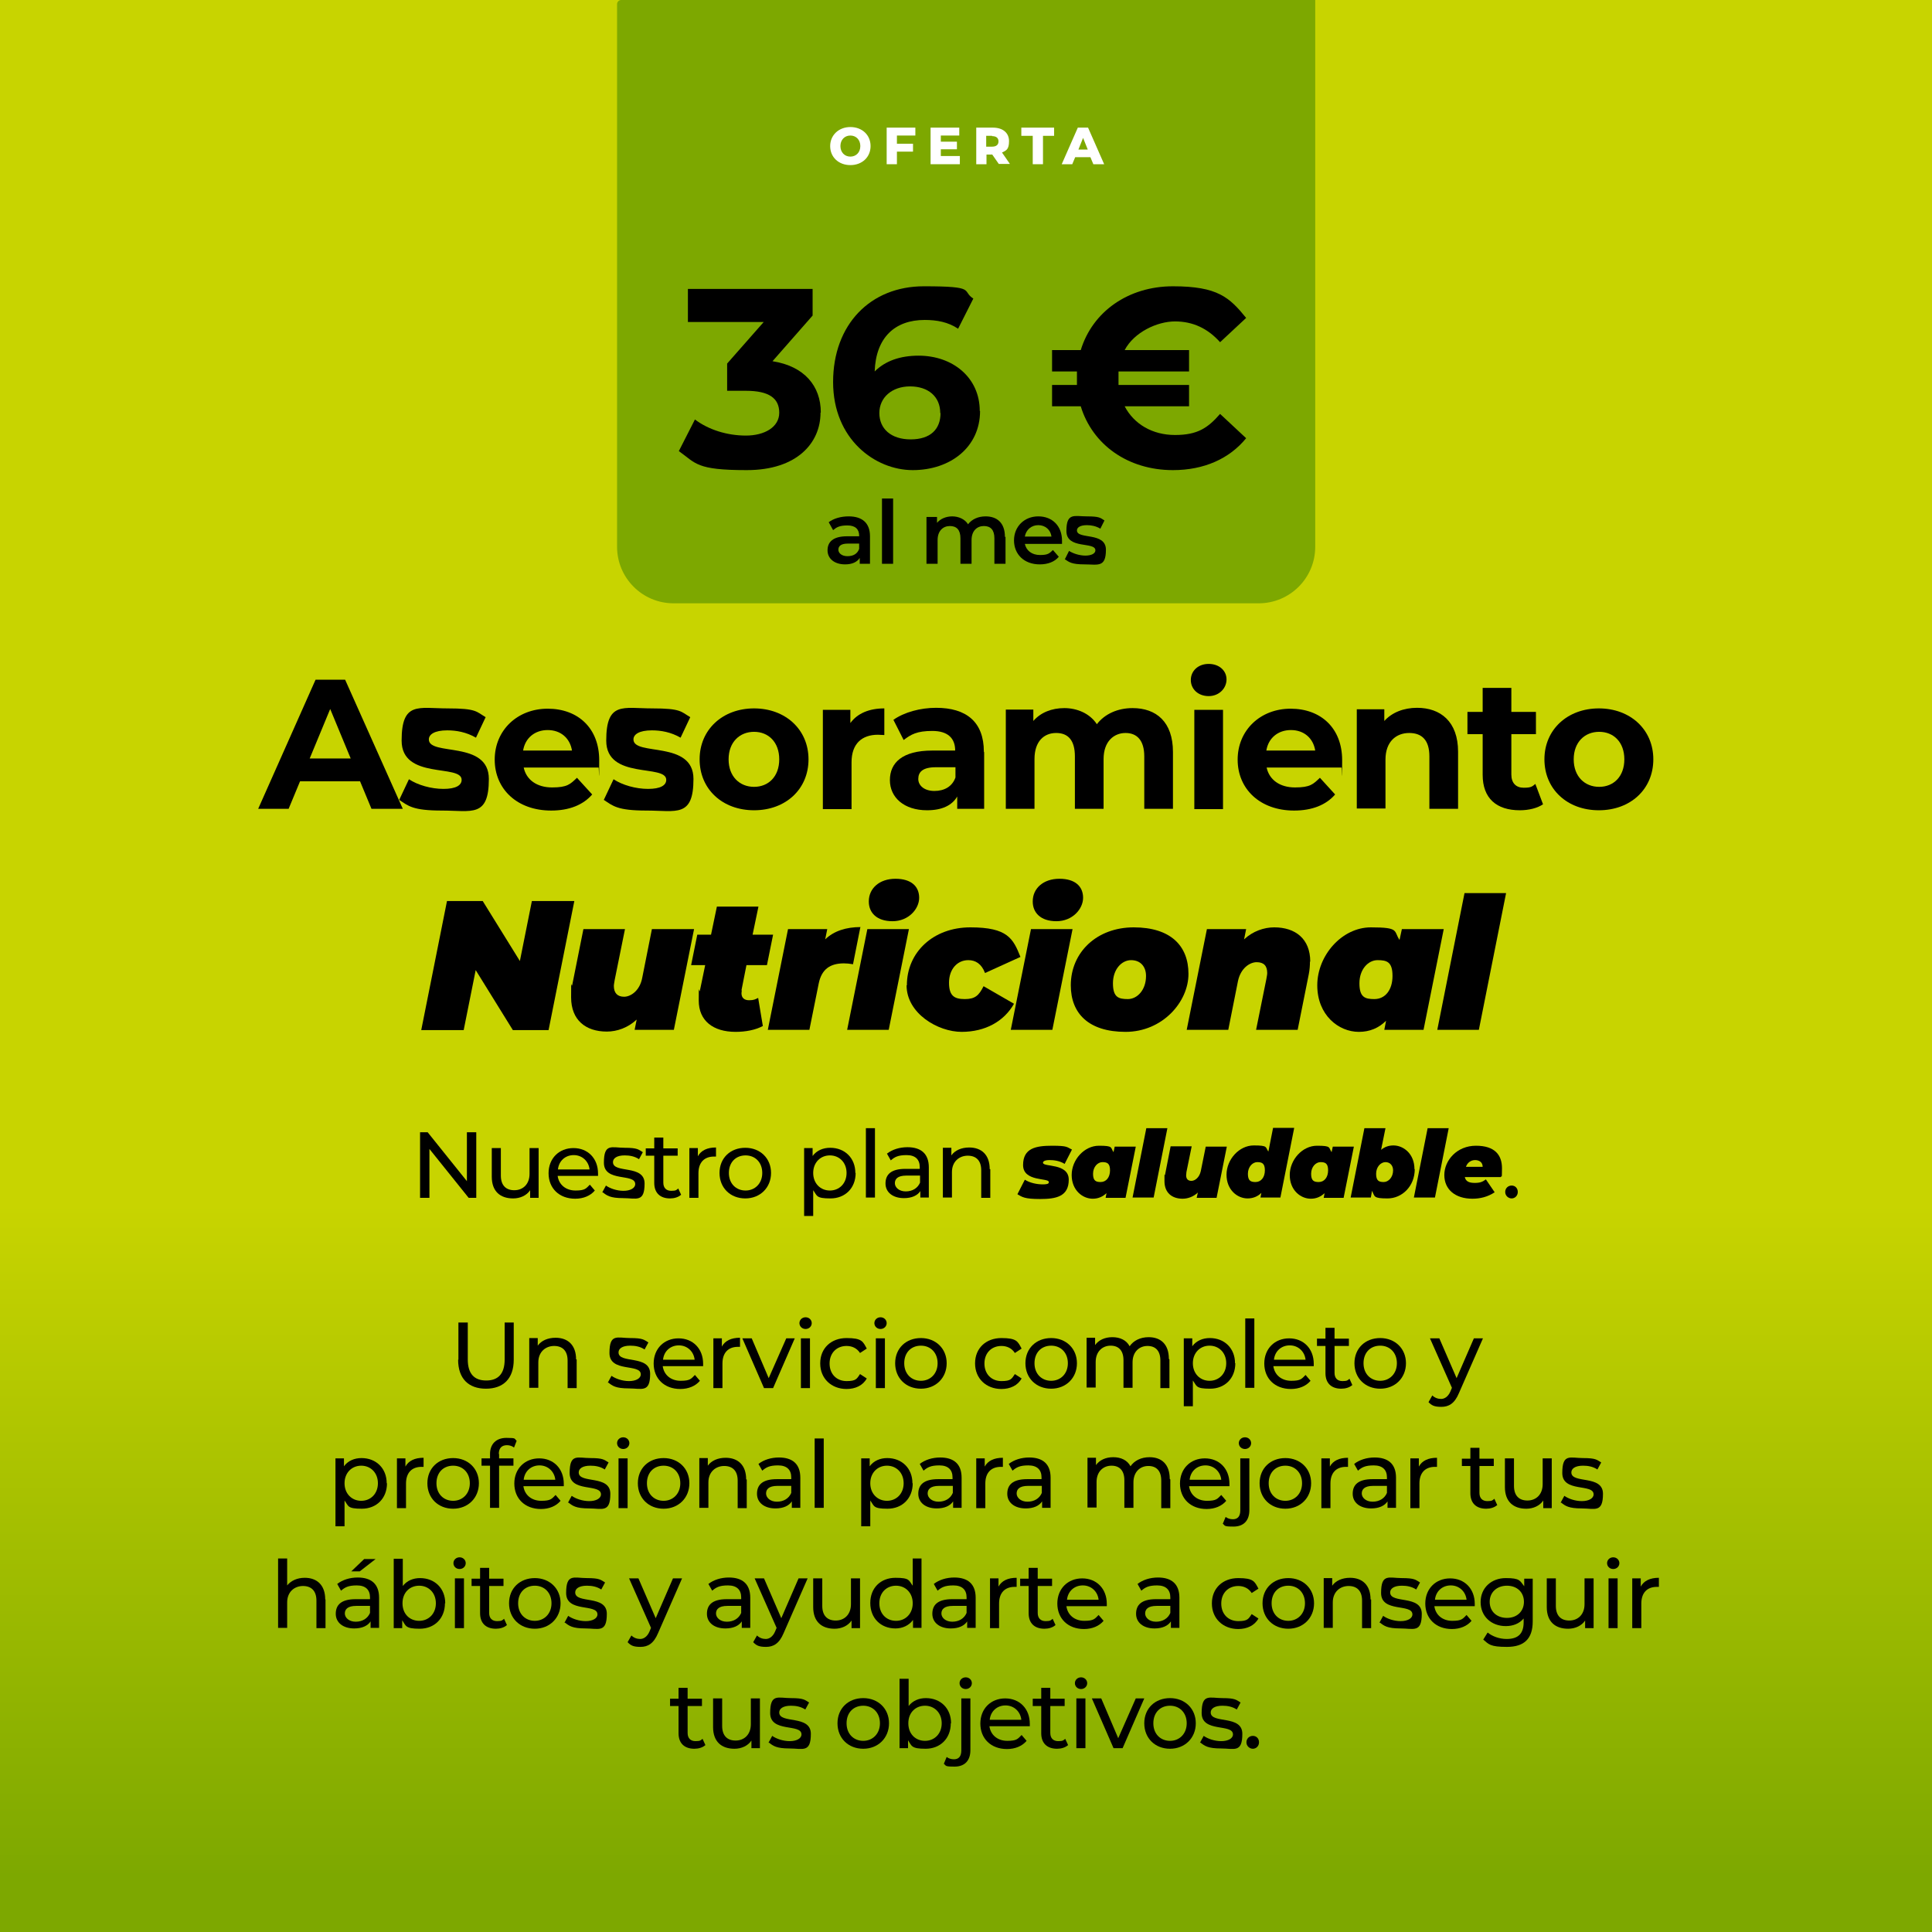 <?xml version="1.0" encoding="UTF-8"?> <svg xmlns="http://www.w3.org/2000/svg" xmlns:xlink="http://www.w3.org/1999/xlink" id="Capa_2" width="660" height="660" viewBox="0 0 660 660"><rect x="0" y="0" width="660" height="660" fill="#333333" stroke="none"/><defs><linearGradient id="Degradado_sin_nombre_2" x1="330" y1="641.6" x2="330" y2="66.6" gradientUnits="userSpaceOnUse"><stop offset="0" stop-color="#7da800"></stop><stop offset=".4" stop-color="#c8d400"></stop></linearGradient></defs><g id="Workbench"><rect width="660" height="660" fill="url(#Degradado_sin_nombre_2)"></rect><path d="M123,266.9h-20.5l-3.9,9.4h-10.4l19.6-44.1h10.1l19.7,44.1h-10.7l-3.9-9.4ZM119.8,259.1l-7-16.9-7,16.9h14Z"></path><path d="M136.4,273.2l3.3-7c3,2,7.6,3.3,11.8,3.3s6.2-1.2,6.2-3.1c0-5.5-20.5.1-20.5-13.4s5.8-11,15.7-11,9.8,1.1,13,3l-3.3,7c-3.3-1.9-6.7-2.5-9.8-2.5-4.4,0-6.3,1.4-6.3,3.1,0,5.8,20.5.2,20.5,13.5s-5.9,10.8-16,10.8-11.5-1.6-14.7-3.7Z"></path><path d="M204.5,262.2h-25.6c.9,4.2,4.5,6.8,9.7,6.8s6.2-1.1,8.5-3.3l5.2,5.7c-3.1,3.6-7.9,5.5-14,5.5-11.7,0-19.3-7.4-19.3-17.4s7.7-17.4,18.1-17.4,17.6,6.7,17.6,17.6-.1,1.8-.2,2.6ZM178.7,256.4h16.7c-.7-4.3-3.9-7-8.3-7s-7.7,2.7-8.4,7Z"></path><path d="M206.3,273.2l3.3-7c3,2,7.6,3.3,11.8,3.3s6.2-1.2,6.2-3.1c0-5.5-20.5.1-20.5-13.4s5.8-11,15.7-11,9.8,1.1,13,3l-3.3,7c-3.3-1.9-6.7-2.5-9.8-2.5-4.4,0-6.3,1.4-6.3,3.1,0,5.8,20.5.2,20.5,13.5s-5.9,10.8-16,10.8-11.5-1.6-14.7-3.7Z"></path><path d="M239,259.4c0-10.2,7.9-17.4,18.6-17.4s18.6,7.2,18.6,17.4-7.8,17.4-18.6,17.4-18.6-7.2-18.6-17.4ZM266.2,259.4c0-5.9-3.7-9.4-8.6-9.4s-8.7,3.5-8.7,9.4,3.8,9.4,8.7,9.4,8.6-3.5,8.6-9.4Z"></path><path d="M302.1,242v9.1c-.8,0-1.4-.1-2.2-.1-5.4,0-9,3-9,9.4v16h-9.8v-33.9h9.4v4.5c2.4-3.3,6.4-5,11.6-5Z"></path><path d="M336.2,257v19.3h-9.2v-4.2c-1.8,3.1-5.3,4.7-10.3,4.7-7.9,0-12.7-4.4-12.7-10.3s4.2-10.1,14.5-10.1h7.8c0-4.2-2.5-6.7-7.8-6.7s-7.3,1.2-9.8,3.1l-3.5-6.9c3.7-2.6,9.2-4.1,14.6-4.1,10.3,0,16.3,4.8,16.3,15ZM326.4,265.6v-3.5h-6.7c-4.6,0-6,1.7-6,4s2.1,4.1,5.5,4.1,6.1-1.5,7.2-4.6Z"></path><path d="M400.7,256.9v19.4h-9.8v-17.9c0-5.5-2.5-8-6.4-8s-7.5,2.8-7.5,8.9v17h-9.8v-17.9c0-5.5-2.3-8-6.4-8s-7.4,2.8-7.4,8.9v17h-9.8v-33.9h9.4v3.9c2.5-2.9,6.3-4.4,10.6-4.4s8.7,1.8,11.1,5.5c2.7-3.5,7.1-5.5,12.2-5.5,8.1,0,13.8,4.7,13.8,15Z"></path><path d="M406.8,232.3c0-3.1,2.5-5.5,6.1-5.5s6.1,2.3,6.1,5.3-2.5,5.7-6.1,5.7-6.1-2.4-6.1-5.5ZM408,242.5h9.8v33.9h-9.8v-33.9Z"></path><path d="M458.3,262.2h-25.6c.9,4.2,4.5,6.8,9.7,6.8s6.2-1.1,8.5-3.3l5.2,5.7c-3.1,3.6-7.9,5.5-14,5.5-11.7,0-19.3-7.4-19.3-17.4s7.7-17.4,18.1-17.4,17.6,6.7,17.6,17.6-.1,1.8-.2,2.6ZM432.6,256.4h16.7c-.7-4.3-3.9-7-8.3-7s-7.7,2.7-8.4,7Z"></path><path d="M498.1,256.9v19.4h-9.8v-17.9c0-5.5-2.5-8-6.9-8s-8.1,2.9-8.1,9.1v16.7h-9.8v-33.9h9.4v4c2.6-2.9,6.6-4.5,11.2-4.5,8,0,14,4.7,14,15Z"></path><path d="M527.2,274.7c-2,1.4-5,2.1-8,2.1-8,0-12.7-4.1-12.7-12.1v-13.9h-5.2v-7.6h5.2v-8.2h9.8v8.2h8.4v7.6h-8.4v13.8c0,2.9,1.6,4.5,4.2,4.5s2.9-.4,4-1.3l2.6,6.9Z"></path><path d="M527.6,259.4c0-10.2,7.9-17.4,18.6-17.4s18.6,7.2,18.6,17.4-7.8,17.4-18.6,17.4-18.6-7.2-18.6-17.4ZM554.9,259.4c0-5.9-3.7-9.4-8.6-9.4s-8.7,3.5-8.7,9.4,3.8,9.4,8.7,9.4,8.6-3.5,8.6-9.4Z"></path><path d="M196.2,307.8l-8.8,44.1h-12.2l-12.7-20.5-4.1,20.5h-14.5l8.8-44.1h12.2l12.7,20.5,4.1-20.5h14.5Z"></path><path d="M237.1,317.4l-6.9,34.4h-13.4l.7-3.5c-3,2.8-6.7,4.1-10.2,4.1-7.2,0-12.2-3.9-12.2-11.7s.1-2.8.4-4.3l3.8-19h14.2l-3.5,17.3c-.1.8-.3,1.5-.3,2.1,0,2.4,1.2,3.7,3.5,3.7s5.4-2.1,6.2-6.5l3.3-16.6h14.2Z"></path><path d="M253.4,338.3c0,.4-.1.7-.1,1,0,1.6,1,2.4,2.6,2.4s2.1-.3,3.1-.8l1.6,9.6c-2.6,1.4-6,2-9.3,2-7.7,0-12.6-3.8-12.6-10.7s.1-2.2.4-3.4l1.8-8.7h-4.8l2.1-10.4h4.7l2-9.6h14.2l-2,9.6h7l-2.1,10.4h-7l-1.7,8.6Z"></path><path d="M293.9,316.8l-2.5,12.6c-1.2-.2-2.1-.3-3.1-.3-4.7,0-7.6,2-8.6,6.8l-3.2,15.9h-14.2l6.9-34.4h13.4l-.7,3.5c3-2.9,7.2-4.2,12.1-4.2Z"></path><path d="M296.3,317.4h14.2l-6.9,34.4h-14.2l6.9-34.4ZM296.8,307.9c0-4.4,3.6-7.7,9.1-7.7s8.1,2.7,8.1,6.5-3.6,8-9.1,8-8.1-3-8.1-6.7Z"></path><path d="M309.8,336.6c0-11.3,9-19.8,21.7-19.8s14.6,3.8,17.1,10.1l-12.1,5.5c-1.2-3.2-3.3-4.4-5.7-4.4-3.8,0-6.6,3.1-6.6,7.7s1.9,5.6,5.4,5.6,4.8-1.2,6.4-4.4l10.4,6c-3.4,6-9.8,9.6-17.9,9.6s-18.8-6.3-18.8-15.9Z"></path><path d="M352.2,317.4h14.2l-6.9,34.4h-14.2l6.9-34.4ZM352.8,307.9c0-4.4,3.6-7.7,9.1-7.7s8.1,2.7,8.1,6.5-3.6,8-9.1,8-8.1-3-8.1-6.7Z"></path><path d="M365.8,336.6c0-11.3,8.9-19.8,21.5-19.8s18.7,6.3,18.7,15.9-8.9,19.8-21.5,19.8-18.7-6.3-18.7-15.9ZM391.5,333.4c0-3.2-1.9-5.4-5.1-5.4s-6.2,3.1-6.2,7.9,1.9,5.4,5.1,5.4,6.2-3.1,6.2-7.9Z"></path><path d="M447.5,328.5c0,1.3-.1,2.8-.4,4.3l-3.8,19h-14.2l3.5-17.3c.1-.8.3-1.4.3-2.1,0-2.5-1.2-3.7-3.6-3.7s-5.5,2.1-6.4,6.5l-3.3,16.6h-14.2l6.9-34.4h13.4l-.7,3.5c3-2.8,6.8-4.1,10.3-4.1,7.2,0,12.3,3.9,12.3,11.7Z"></path><path d="M493.2,317.4l-6.9,34.4h-13.4l.6-3.1c-2.5,2.5-5.6,3.8-9.3,3.8-6.9,0-14.2-5.7-14.2-15.9s8.4-19.8,18.3-19.8,7.7,1.2,9.8,4.3l.8-3.7h14.2ZM469.5,341.3c3.7,0,6.2-3.1,6.2-7.9s-1.9-5.4-5.1-5.4-6.2,3.1-6.2,7.9,1.9,5.4,5.1,5.4Z"></path><path d="M500.3,305.1h14.2l-9.3,46.7h-14.2l9.3-46.7Z"></path><path d="M162.7,386.8v22.4h-2.6l-13.4-16.7v16.7h-3.2v-22.4h2.6l13.4,16.7v-16.7h3.2Z"></path><path d="M184,392.2v17h-2.9v-2.6c-1.2,1.8-3.4,2.8-5.8,2.8-4.4,0-7.3-2.4-7.3-7.4v-9.8h3.1v9.4c0,3.3,1.7,5,4.6,5s5.2-2,5.2-5.6v-8.8h3.1Z"></path><path d="M204.3,401.7h-13.8c.4,3,2.8,5,6.1,5s3.6-.7,4.9-2l1.7,2c-1.5,1.8-3.9,2.8-6.7,2.8-5.5,0-9.1-3.6-9.1-8.7s3.6-8.6,8.5-8.6,8.4,3.5,8.4,8.7,0,.6,0,.9ZM190.5,399.5h10.9c-.3-2.8-2.5-4.9-5.4-4.9s-5.1,2-5.4,4.9Z"></path><path d="M205.7,407.4l1.3-2.4c1.4,1,3.7,1.8,6,1.8s4-.9,4-2.3c0-3.8-10.7-.5-10.7-7.3s2.7-5.1,7.1-5.1,4.7.6,6.2,1.5l-1.3,2.4c-1.5-1-3.2-1.3-4.9-1.3-2.7,0-4,1-4,2.3,0,4,10.8.7,10.8,7.3s-2.8,5-7.3,5-5.6-.9-7-2Z"></path><path d="M232.6,408.2c-.9.8-2.3,1.2-3.7,1.2-3.4,0-5.4-1.9-5.4-5.3v-9.3h-2.9v-2.5h2.9v-3.7h3.1v3.7h4.9v2.5h-4.9v9.2c0,1.8,1,2.8,2.7,2.8s1.8-.3,2.4-.8l1,2.2Z"></path><path d="M244.6,392.1v3c-.3,0-.5,0-.7,0-3.3,0-5.3,2-5.3,5.7v8.4h-3.1v-17h2.9v2.8c1.1-2,3.2-3,6.2-3Z"></path><path d="M245.8,400.7c0-5.1,3.7-8.6,8.8-8.6s8.8,3.6,8.8,8.6-3.7,8.7-8.8,8.7-8.8-3.6-8.8-8.7ZM260.4,400.7c0-3.6-2.4-6-5.7-6s-5.7,2.3-5.7,6,2.5,6,5.7,6,5.7-2.4,5.7-6Z"></path><path d="M292.3,400.7c0,5.2-3.6,8.7-8.6,8.7s-4.5-.9-5.9-2.8v8.8h-3.1v-23.2h2.9v2.7c1.4-1.9,3.6-2.8,6-2.8,5,0,8.6,3.5,8.6,8.6ZM289.2,400.7c0-3.6-2.5-6-5.7-6s-5.7,2.4-5.7,6,2.5,6,5.7,6,5.7-2.4,5.7-6Z"></path><path d="M295.8,385.4h3.1v23.7h-3.1v-23.7Z"></path><path d="M317.3,398.9v10.2h-2.9v-2.2c-1,1.5-2.9,2.4-5.6,2.4-3.8,0-6.3-2-6.3-5s1.8-5,6.8-5h4.9v-.6c0-2.6-1.5-4.1-4.5-4.1s-4.1.7-5.4,1.8l-1.3-2.3c1.8-1.4,4.3-2.2,7-2.2,4.6,0,7.3,2.2,7.3,6.9ZM314.3,404v-2.4h-4.7c-3,0-3.9,1.2-3.9,2.6s1.4,2.8,3.7,2.8,4.1-1.1,4.9-3Z"></path><path d="M338.3,399.4v9.8h-3.1v-9.4c0-3.3-1.7-5-4.6-5s-5.4,2-5.4,5.6v8.7h-3.1v-17h2.9v2.6c1.2-1.7,3.4-2.7,6.1-2.7,4.1,0,7,2.4,7,7.4Z"></path><path d="M347.6,407.9l2.5-4.9c1.7,1.1,4.1,1.6,6.1,1.6s2.1-.4,2.1-.8c0-1.5-8.8,0-8.8-5.8s4.4-6.6,9.9-6.6,5,.5,6.8,1.3l-2.5,4.9c-1.8-1.1-3.7-1.3-5.2-1.3s-2.2.4-2.2.9c0,1.6,8.8,0,8.8,5.8s-4.4,6.6-9.8,6.6-6.1-.7-7.7-1.6Z"></path><path d="M388,391.7l-3.5,17.5h-6.8l.3-1.6c-1.3,1.2-2.8,1.9-4.7,1.9-3.5,0-7.2-2.9-7.2-8.1s4.3-10,9.3-10,3.9.6,5,2.2l.4-1.9h7.2ZM376,403.8c1.9,0,3.2-1.6,3.2-4s-1-2.8-2.6-2.8-3.2,1.6-3.2,4,1,2.8,2.6,2.8Z"></path><path d="M391.6,385.4h7.2l-4.7,23.7h-7.2l4.7-23.7Z"></path><path d="M419.1,391.7l-3.5,17.5h-6.8l.4-1.8c-1.5,1.4-3.4,2.1-5.2,2.1-3.6,0-6.2-2-6.2-6s0-1.4.2-2.2l1.9-9.7h7.2l-1.8,8.8c0,.4-.1.8-.1,1.1,0,1.2.6,1.9,1.8,1.9s2.7-1.1,3.2-3.3l1.7-8.4h7.2Z"></path><path d="M442.1,385.4l-4.7,23.7h-6.8l.3-1.6c-1.2,1.2-2.8,1.9-4.7,1.9-3.5,0-7.2-2.9-7.2-8.1s4.3-10,9.3-10,3.9.6,5,2.1l1.6-8.1h7.2ZM428.9,403.8c1.9,0,3.2-1.6,3.2-4s-1-2.8-2.6-2.8-3.2,1.6-3.2,4,1,2.8,2.6,2.8Z"></path><path d="M462.5,391.7l-3.5,17.5h-6.8l.3-1.6c-1.3,1.2-2.8,1.9-4.7,1.9-3.5,0-7.2-2.9-7.2-8.1s4.3-10,9.3-10,3.9.6,5,2.2l.4-1.9h7.2ZM450.5,403.8c1.9,0,3.2-1.6,3.2-4s-1-2.8-2.6-2.8-3.2,1.6-3.2,4,1,2.8,2.6,2.8Z"></path><path d="M483.3,399.4c0,5.8-4.3,10-9.3,10s-4.3-.7-5.3-2.6l-.4,2.3h-6.9l4.7-23.7h7.2l-1.5,7.4c1.2-1,2.6-1.5,4.2-1.5,3.5,0,7.2,2.9,7.2,8.1ZM475.9,399.8c0-1.6-1-2.8-2.6-2.8s-3.2,1.6-3.2,4,1,2.8,2.6,2.8,3.2-1.6,3.2-4Z"></path><path d="M487.7,385.4h7.2l-4.7,23.7h-7.2l4.7-23.7Z"></path><path d="M512.7,402.1h-12.3c.3,1.5,1.5,2,3.4,2s2.7-.4,3.8-1.2l3,4.4c-2.4,1.6-5,2.2-7.6,2.2-5.8,0-9.6-3.1-9.6-8.1s4.3-10,10.8-10,8.9,3.2,8.9,7.7-.2,2.1-.4,3ZM500.8,398.6h5.7c0-1.5-1.1-2.3-2.6-2.3s-2.7,1-3.1,2.3Z"></path><path d="M514.2,407.2c0-1.3,1-2.2,2.2-2.2s2.1.9,2.1,2.2-1,2.2-2.1,2.2-2.2-.9-2.2-2.2Z"></path><path d="M156.6,464.5v-12.7h3.2v12.6c0,5,2.3,7.2,6.3,7.2s6.3-2.2,6.3-7.2v-12.6h3.1v12.7c0,6.5-3.6,9.9-9.5,9.9s-9.5-3.4-9.5-9.9Z"></path><path d="M197,464.4v9.8h-3.1v-9.4c0-3.3-1.7-5-4.6-5s-5.4,2-5.4,5.6v8.7h-3.1v-17h2.9v2.6c1.2-1.7,3.4-2.7,6.1-2.7,4.1,0,7,2.4,7,7.4Z"></path><path d="M207.6,472.4l1.3-2.4c1.4,1,3.7,1.8,6,1.8s4-.9,4-2.3c0-3.8-10.7-.5-10.7-7.3s2.7-5.1,7.1-5.1,4.7.6,6.2,1.5l-1.3,2.4c-1.5-1-3.2-1.3-4.9-1.3-2.7,0-4,1-4,2.3,0,4,10.8.7,10.8,7.3s-2.8,5-7.3,5-5.6-.9-7-2Z"></path><path d="M240.2,466.7h-13.8c.4,3,2.8,5,6.1,5s3.6-.7,4.9-2l1.7,2c-1.5,1.8-3.9,2.8-6.7,2.8-5.5,0-9.1-3.6-9.1-8.7s3.6-8.6,8.5-8.6,8.4,3.5,8.4,8.7,0,.6,0,.9ZM226.4,464.5h10.9c-.3-2.8-2.5-4.9-5.4-4.9s-5.1,2-5.4,4.9Z"></path><path d="M252.8,457.1v3c-.3,0-.5,0-.7,0-3.3,0-5.3,2-5.3,5.7v8.4h-3.1v-17h2.9v2.8c1.1-2,3.2-3,6.2-3Z"></path><path d="M271.5,457.2l-7.4,17h-3.1l-7.4-17h3.2l5.8,13.6,6-13.6h3Z"></path><path d="M273.1,452c0-1.1.9-2,2.1-2s2.1.9,2.1,2-.9,2-2.1,2-2.1-.9-2.1-2ZM273.6,457.2h3.1v17h-3.1v-17Z"></path><path d="M280.2,465.7c0-5.1,3.7-8.6,9-8.6s5.6,1.2,6.9,3.6l-2.3,1.5c-1.1-1.7-2.8-2.4-4.6-2.4-3.3,0-5.8,2.3-5.8,6s2.5,6,5.8,6,3.5-.8,4.6-2.4l2.3,1.5c-1.3,2.4-3.9,3.6-6.9,3.6-5.2,0-9-3.6-9-8.7Z"></path><path d="M298.7,452c0-1.1.9-2,2.1-2s2.1.9,2.1,2-.9,2-2.1,2-2.1-.9-2.1-2ZM299.2,457.2h3.1v17h-3.1v-17Z"></path><path d="M305.8,465.7c0-5.1,3.7-8.6,8.8-8.6s8.8,3.6,8.8,8.6-3.7,8.7-8.8,8.7-8.8-3.6-8.8-8.7ZM320.3,465.7c0-3.6-2.4-6-5.7-6s-5.7,2.3-5.7,6,2.5,6,5.7,6,5.7-2.4,5.7-6Z"></path><path d="M333.1,465.7c0-5.1,3.7-8.6,9-8.6s5.6,1.2,6.9,3.6l-2.3,1.5c-1.1-1.7-2.8-2.4-4.6-2.4-3.3,0-5.8,2.3-5.8,6s2.5,6,5.8,6,3.5-.8,4.6-2.4l2.3,1.5c-1.3,2.4-3.9,3.6-6.9,3.6-5.2,0-9-3.6-9-8.7Z"></path><path d="M350.3,465.7c0-5.1,3.7-8.6,8.8-8.6s8.8,3.6,8.8,8.6-3.7,8.7-8.8,8.7-8.8-3.6-8.8-8.7ZM364.8,465.7c0-3.6-2.4-6-5.7-6s-5.7,2.3-5.7,6,2.5,6,5.7,6,5.7-2.4,5.7-6Z"></path><path d="M399.5,464.4v9.8h-3.1v-9.4c0-3.3-1.6-5-4.4-5s-5.1,2-5.1,5.6v8.7h-3.1v-9.4c0-3.3-1.6-5-4.4-5s-5.1,2-5.1,5.6v8.7h-3.1v-17h2.9v2.5c1.2-1.7,3.3-2.7,5.9-2.7s4.8,1,5.9,3.1c1.3-1.9,3.6-3.1,6.5-3.1,4.1,0,6.9,2.4,6.9,7.4Z"></path><path d="M422,465.7c0,5.2-3.6,8.7-8.6,8.7s-4.5-.9-5.9-2.8v8.8h-3.1v-23.2h2.9v2.7c1.4-1.9,3.6-2.8,6-2.8,5,0,8.6,3.5,8.6,8.6ZM418.9,465.7c0-3.6-2.5-6-5.7-6s-5.7,2.4-5.7,6,2.5,6,5.7,6,5.7-2.4,5.7-6Z"></path><path d="M425.4,450.4h3.1v23.7h-3.1v-23.7Z"></path><path d="M448.8,466.7h-13.8c.4,3,2.8,5,6.1,5s3.6-.7,4.9-2l1.7,2c-1.5,1.8-3.9,2.8-6.7,2.8-5.5,0-9.1-3.6-9.1-8.7s3.6-8.6,8.5-8.6,8.4,3.5,8.4,8.7,0,.6,0,.9ZM435.1,464.5h10.9c-.3-2.8-2.5-4.9-5.4-4.9s-5.1,2-5.4,4.9Z"></path><path d="M461.9,473.2c-.9.8-2.3,1.2-3.7,1.2-3.4,0-5.4-1.9-5.4-5.3v-9.3h-2.9v-2.5h2.9v-3.7h3.1v3.7h4.9v2.5h-4.9v9.2c0,1.8,1,2.8,2.7,2.8s1.8-.3,2.4-.8l1,2.2Z"></path><path d="M462.7,465.7c0-5.1,3.7-8.6,8.8-8.6s8.8,3.6,8.8,8.6-3.7,8.7-8.8,8.7-8.8-3.6-8.8-8.7ZM477.2,465.7c0-3.6-2.4-6-5.7-6s-5.7,2.3-5.7,6,2.5,6,5.7,6,5.7-2.4,5.7-6Z"></path><path d="M506.6,457.2l-8.2,18.7c-1.5,3.6-3.5,4.7-6,4.7s-3.3-.5-4.4-1.6l1.3-2.3c.8.8,1.9,1.2,3,1.2s2.4-.7,3.2-2.6l.5-1.2-7.5-16.9h3.2l5.9,13.6,5.9-13.6h3Z"></path><path d="M132.2,506.7c0,5.2-3.6,8.7-8.6,8.7s-4.5-.9-5.9-2.8v8.8h-3.1v-23.2h2.9v2.7c1.4-1.9,3.6-2.8,6-2.8,5,0,8.6,3.5,8.6,8.6ZM129.1,506.7c0-3.6-2.5-6-5.7-6s-5.7,2.4-5.7,6,2.5,6,5.7,6,5.7-2.4,5.7-6Z"></path><path d="M144.7,498.1v3c-.3,0-.5,0-.7,0-3.3,0-5.3,2-5.3,5.7v8.4h-3.1v-17h2.9v2.8c1.1-2,3.2-3,6.2-3Z"></path><path d="M146,506.7c0-5.1,3.7-8.6,8.8-8.6s8.8,3.6,8.8,8.6-3.7,8.7-8.8,8.7-8.8-3.6-8.8-8.7ZM160.5,506.7c0-3.6-2.4-6-5.7-6s-5.7,2.3-5.7,6,2.5,6,5.7,6,5.7-2.4,5.7-6Z"></path><path d="M170.5,496.7v1.5h4.9v2.5h-4.9v14.4h-3.1v-14.4h-2.9v-2.5h2.9v-1.5c0-3.3,2-5.5,5.6-5.5s2.6.3,3.5,1l-.9,2.3c-.6-.5-1.5-.8-2.4-.8-1.8,0-2.8,1-2.8,3Z"></path><path d="M192.6,507.7h-13.8c.4,3,2.8,5,6.1,5s3.6-.7,4.9-2l1.7,2c-1.5,1.8-3.9,2.8-6.7,2.8-5.5,0-9.1-3.6-9.1-8.7s3.6-8.6,8.5-8.6,8.4,3.5,8.4,8.7,0,.6,0,.9ZM178.8,505.5h10.9c-.3-2.8-2.5-4.9-5.4-4.9s-5.1,2-5.4,4.9Z"></path><path d="M194,513.4l1.3-2.4c1.4,1,3.7,1.8,6,1.8s4-.9,4-2.3c0-3.8-10.7-.5-10.7-7.3s2.7-5.1,7.1-5.1,4.7.6,6.2,1.5l-1.3,2.4c-1.5-1-3.2-1.3-4.9-1.3-2.7,0-4,1-4,2.3,0,4,10.8.7,10.8,7.3s-2.8,5-7.3,5-5.6-.9-7-2Z"></path><path d="M210.8,493c0-1.1.9-2,2.1-2s2.1.9,2.1,2-.9,2-2.1,2-2.1-.9-2.1-2ZM211.3,498.2h3.1v17h-3.1v-17Z"></path><path d="M217.9,506.7c0-5.1,3.7-8.6,8.8-8.6s8.8,3.6,8.8,8.6-3.7,8.7-8.8,8.7-8.8-3.6-8.8-8.7ZM232.4,506.7c0-3.6-2.4-6-5.7-6s-5.7,2.3-5.7,6,2.5,6,5.7,6,5.7-2.4,5.7-6Z"></path><path d="M255.1,505.4v9.8h-3.1v-9.4c0-3.3-1.7-5-4.6-5s-5.4,2-5.4,5.6v8.7h-3.1v-17h2.9v2.6c1.2-1.7,3.4-2.7,6.1-2.7,4.1,0,7,2.4,7,7.4Z"></path><path d="M273.4,504.9v10.2h-2.9v-2.2c-1,1.5-2.9,2.4-5.6,2.4-3.8,0-6.3-2-6.3-5s1.8-5,6.8-5h4.9v-.6c0-2.6-1.5-4.1-4.5-4.1s-4.1.7-5.4,1.8l-1.3-2.3c1.8-1.4,4.3-2.2,7-2.2,4.6,0,7.3,2.2,7.3,6.9ZM270.3,510v-2.4h-4.7c-3,0-3.9,1.2-3.9,2.6s1.4,2.8,3.7,2.8,4.1-1.1,4.9-3Z"></path><path d="M278.3,491.4h3.1v23.7h-3.1v-23.7Z"></path><path d="M311.8,506.7c0,5.2-3.6,8.7-8.6,8.7s-4.5-.9-5.9-2.8v8.8h-3.1v-23.2h2.9v2.7c1.4-1.9,3.6-2.8,6-2.8,5,0,8.6,3.5,8.6,8.6ZM308.7,506.7c0-3.6-2.5-6-5.7-6s-5.7,2.4-5.7,6,2.5,6,5.7,6,5.7-2.4,5.7-6Z"></path><path d="M328.5,504.9v10.2h-2.9v-2.2c-1,1.5-2.9,2.4-5.6,2.4-3.8,0-6.3-2-6.3-5s1.8-5,6.8-5h4.9v-.6c0-2.6-1.5-4.1-4.5-4.1s-4.1.7-5.4,1.8l-1.3-2.3c1.8-1.4,4.3-2.2,7-2.2,4.6,0,7.3,2.2,7.3,6.9ZM325.5,510v-2.4h-4.7c-3,0-3.9,1.2-3.9,2.6s1.4,2.8,3.7,2.8,4.1-1.1,4.9-3Z"></path><path d="M342.6,498.1v3c-.3,0-.5,0-.7,0-3.3,0-5.3,2-5.3,5.7v8.4h-3.1v-17h2.9v2.8c1.1-2,3.2-3,6.2-3Z"></path><path d="M358.9,504.9v10.2h-2.9v-2.2c-1,1.5-2.9,2.4-5.6,2.4-3.8,0-6.3-2-6.3-5s1.8-5,6.8-5h4.9v-.6c0-2.6-1.5-4.1-4.5-4.1s-4.1.7-5.4,1.8l-1.3-2.3c1.8-1.4,4.3-2.2,7-2.2,4.6,0,7.3,2.2,7.3,6.9ZM355.9,510v-2.4h-4.7c-3,0-3.9,1.2-3.9,2.6s1.4,2.8,3.7,2.8,4.1-1.1,4.9-3Z"></path><path d="M399.8,505.4v9.8h-3.1v-9.4c0-3.3-1.6-5-4.4-5s-5.1,2-5.1,5.6v8.7h-3.1v-9.4c0-3.3-1.6-5-4.4-5s-5.1,2-5.1,5.6v8.7h-3.1v-17h2.9v2.5c1.2-1.7,3.3-2.7,5.9-2.7s4.8,1,5.9,3.1c1.3-1.9,3.6-3.1,6.5-3.1,4.1,0,6.9,2.4,6.9,7.4Z"></path><path d="M420,507.7h-13.8c.4,3,2.8,5,6.1,5s3.6-.7,4.9-2l1.7,2c-1.5,1.8-3.9,2.8-6.7,2.8-5.5,0-9.1-3.6-9.1-8.7s3.6-8.6,8.5-8.6,8.4,3.5,8.4,8.7,0,.6,0,.9ZM406.3,505.5h10.9c-.3-2.8-2.5-4.9-5.4-4.9s-5.1,2-5.4,4.9Z"></path><path d="M417.7,520.6l1-2.4c.6.5,1.5.8,2.5.8,1.6,0,2.5-1,2.5-3v-17.8h3.1v17.7c0,3.5-1.9,5.6-5.4,5.6s-2.8-.3-3.7-1ZM423.2,493c0-1.1.9-2,2.1-2s2.1.9,2.1,2-.9,2-2.1,2-2.1-.9-2.1-2Z"></path><path d="M430.3,506.7c0-5.1,3.7-8.6,8.8-8.6s8.8,3.6,8.8,8.6-3.7,8.7-8.8,8.7-8.8-3.6-8.8-8.7ZM444.8,506.7c0-3.6-2.4-6-5.7-6s-5.7,2.3-5.7,6,2.5,6,5.7,6,5.7-2.4,5.7-6Z"></path><path d="M460.5,498.1v3c-.3,0-.5,0-.7,0-3.3,0-5.3,2-5.3,5.7v8.4h-3.1v-17h2.9v2.8c1.1-2,3.2-3,6.2-3Z"></path><path d="M476.9,504.9v10.2h-2.9v-2.2c-1,1.5-2.9,2.4-5.6,2.4-3.8,0-6.3-2-6.3-5s1.8-5,6.8-5h4.9v-.6c0-2.6-1.5-4.1-4.5-4.1s-4.1.7-5.4,1.8l-1.3-2.3c1.8-1.4,4.3-2.2,7-2.2,4.6,0,7.3,2.2,7.3,6.9ZM473.8,510v-2.4h-4.7c-3,0-3.9,1.2-3.9,2.6s1.4,2.8,3.7,2.8,4.1-1.1,4.9-3Z"></path><path d="M490.9,498.1v3c-.3,0-.5,0-.7,0-3.3,0-5.3,2-5.3,5.7v8.4h-3.1v-17h2.9v2.8c1.1-2,3.2-3,6.2-3Z"></path><path d="M511.4,514.2c-.9.8-2.3,1.2-3.7,1.2-3.4,0-5.4-1.9-5.4-5.3v-9.3h-2.9v-2.5h2.9v-3.7h3.1v3.7h4.9v2.5h-4.9v9.2c0,1.8,1,2.8,2.7,2.8s1.8-.3,2.4-.8l1,2.2Z"></path><path d="M530.1,498.2v17h-2.9v-2.6c-1.2,1.8-3.4,2.8-5.8,2.8-4.4,0-7.3-2.4-7.3-7.4v-9.8h3.1v9.4c0,3.3,1.7,5,4.6,5s5.2-2,5.2-5.6v-8.8h3.1Z"></path><path d="M533.1,513.4l1.3-2.4c1.4,1,3.7,1.8,6,1.8s4-.9,4-2.3c0-3.8-10.7-.5-10.7-7.3s2.7-5.1,7.1-5.1,4.7.6,6.2,1.5l-1.3,2.4c-1.5-1-3.2-1.3-4.9-1.3-2.7,0-4,1-4,2.3,0,4,10.8.7,10.8,7.3s-2.8,5-7.3,5-5.6-.9-7-2Z"></path><path d="M111.2,546.4v9.8h-3.1v-9.4c0-3.3-1.7-5-4.6-5s-5.4,2-5.4,5.6v8.7h-3.1v-23.7h3.1v9.2c1.3-1.6,3.4-2.6,6-2.6,4.1,0,7,2.4,7,7.4Z"></path><path d="M129.5,545.9v10.2h-2.9v-2.2c-1,1.5-2.9,2.4-5.6,2.4-3.8,0-6.3-2-6.3-5s1.8-5,6.8-5h4.9v-.6c0-2.6-1.5-4.1-4.5-4.1s-4.1.7-5.4,1.8l-1.3-2.3c1.8-1.4,4.3-2.2,7-2.2,4.6,0,7.3,2.2,7.3,6.9ZM126.4,551v-2.4h-4.7c-3,0-3.9,1.2-3.9,2.6s1.4,2.8,3.7,2.8,4.1-1.1,4.9-3ZM122.9,536.8h-2.9l4.4-4.2h3.9l-5.4,4.2Z"></path><path d="M152,547.7c0,5.2-3.6,8.7-8.6,8.7s-4.7-1-6-2.9v2.7h-2.9v-23.7h3.1v9.3c1.4-1.8,3.5-2.7,5.9-2.7,5,0,8.6,3.5,8.6,8.6ZM148.9,547.7c0-3.6-2.5-6-5.7-6s-5.7,2.3-5.7,6,2.5,6,5.7,6,5.7-2.4,5.7-6Z"></path><path d="M154.9,534c0-1.1.9-2,2.1-2s2.1.9,2.1,2-.9,2-2.1,2-2.1-.9-2.1-2ZM155.4,539.2h3.1v17h-3.1v-17Z"></path><path d="M173.1,555.2c-.9.8-2.3,1.2-3.7,1.2-3.4,0-5.4-1.9-5.4-5.3v-9.3h-2.9v-2.5h2.9v-3.7h3.1v3.7h4.9v2.5h-4.9v9.2c0,1.8,1,2.8,2.7,2.8s1.8-.3,2.4-.8l1,2.2Z"></path><path d="M173.9,547.7c0-5.1,3.7-8.6,8.8-8.6s8.8,3.6,8.8,8.6-3.7,8.7-8.8,8.7-8.8-3.6-8.8-8.7ZM188.4,547.7c0-3.6-2.4-6-5.7-6s-5.7,2.3-5.7,6,2.5,6,5.7,6,5.7-2.4,5.7-6Z"></path><path d="M192.8,554.4l1.3-2.4c1.4,1,3.7,1.8,6,1.8s4-.9,4-2.3c0-3.8-10.7-.5-10.7-7.3s2.7-5.1,7.1-5.1,4.7.6,6.2,1.5l-1.3,2.4c-1.5-1-3.2-1.3-4.9-1.3-2.7,0-4,1-4,2.3,0,4,10.8.7,10.8,7.3s-2.8,5-7.3,5-5.6-.9-7-2Z"></path><path d="M233,539.2l-8.2,18.7c-1.5,3.6-3.5,4.7-6,4.7s-3.3-.5-4.4-1.6l1.3-2.3c.8.8,1.9,1.2,3,1.2s2.4-.7,3.2-2.6l.5-1.2-7.5-16.9h3.2l5.9,13.6,5.9-13.6h3Z"></path><path d="M256.3,545.9v10.2h-2.9v-2.2c-1,1.5-2.9,2.4-5.6,2.4-3.8,0-6.3-2-6.3-5s1.8-5,6.8-5h4.9v-.6c0-2.6-1.5-4.1-4.5-4.1s-4.1.7-5.4,1.8l-1.3-2.3c1.8-1.4,4.3-2.2,7-2.2,4.6,0,7.3,2.2,7.3,6.9ZM253.2,551v-2.4h-4.7c-3,0-3.9,1.2-3.9,2.6s1.4,2.8,3.7,2.8,4.1-1.1,4.9-3Z"></path><path d="M275.9,539.2l-8.2,18.7c-1.5,3.6-3.5,4.7-6,4.7s-3.3-.5-4.4-1.6l1.3-2.3c.8.8,1.9,1.2,3,1.2s2.4-.7,3.2-2.6l.5-1.2-7.5-16.9h3.2l5.9,13.6,5.9-13.6h3Z"></path><path d="M293.8,539.2v17h-2.9v-2.6c-1.2,1.8-3.4,2.8-5.8,2.8-4.4,0-7.3-2.4-7.3-7.4v-9.8h3.1v9.4c0,3.3,1.7,5,4.6,5s5.2-2,5.2-5.6v-8.8h3.1Z"></path><path d="M314.8,532.4v23.7h-2.9v-2.7c-1.4,1.9-3.6,2.9-6,2.9-5,0-8.6-3.5-8.6-8.7s3.6-8.6,8.6-8.6,4.5.9,5.9,2.7v-9.3h3.1ZM311.8,547.7c0-3.6-2.5-6-5.7-6s-5.7,2.3-5.7,6,2.5,6,5.7,6,5.7-2.4,5.7-6Z"></path><path d="M333.3,545.9v10.2h-2.9v-2.2c-1,1.5-2.9,2.4-5.6,2.4-3.8,0-6.3-2-6.3-5s1.8-5,6.8-5h4.9v-.6c0-2.6-1.5-4.1-4.5-4.1s-4.1.7-5.4,1.8l-1.3-2.3c1.8-1.4,4.3-2.2,7-2.2,4.6,0,7.3,2.2,7.3,6.9ZM330.2,551v-2.4h-4.7c-3,0-3.9,1.2-3.9,2.6s1.4,2.8,3.7,2.8,4.1-1.1,4.9-3Z"></path><path d="M347.3,539.1v3c-.3,0-.5,0-.7,0-3.3,0-5.3,2-5.3,5.7v8.4h-3.1v-17h2.9v2.8c1.1-2,3.2-3,6.2-3Z"></path><path d="M360.5,555.2c-.9.8-2.3,1.2-3.7,1.2-3.4,0-5.4-1.9-5.4-5.3v-9.3h-2.9v-2.5h2.9v-3.7h3.1v3.7h4.9v2.5h-4.9v9.2c0,1.8,1,2.8,2.7,2.8s1.8-.3,2.4-.8l1,2.2Z"></path><path d="M378.1,548.7h-13.8c.4,3,2.8,5,6.1,5s3.6-.7,4.9-2l1.7,2c-1.5,1.8-3.9,2.8-6.7,2.8-5.5,0-9.1-3.6-9.1-8.7s3.6-8.6,8.5-8.6,8.4,3.5,8.4,8.7,0,.6,0,.9ZM364.4,546.5h10.9c-.3-2.8-2.5-4.9-5.4-4.9s-5.1,2-5.4,4.9Z"></path><path d="M402.9,545.9v10.2h-2.9v-2.2c-1,1.5-2.9,2.4-5.6,2.4-3.8,0-6.3-2-6.3-5s1.8-5,6.8-5h4.9v-.6c0-2.6-1.5-4.1-4.5-4.1s-4.1.7-5.4,1.8l-1.3-2.3c1.8-1.4,4.3-2.2,7-2.2,4.6,0,7.3,2.2,7.3,6.9ZM399.8,551v-2.4h-4.7c-3,0-3.9,1.2-3.9,2.6s1.4,2.8,3.7,2.8,4.1-1.1,4.9-3Z"></path><path d="M414,547.7c0-5.1,3.7-8.6,9-8.6s5.6,1.2,6.9,3.6l-2.3,1.5c-1.1-1.7-2.8-2.4-4.6-2.4-3.3,0-5.8,2.3-5.8,6s2.5,6,5.8,6,3.5-.8,4.6-2.4l2.3,1.5c-1.3,2.4-3.9,3.6-6.9,3.6-5.2,0-9-3.6-9-8.7Z"></path><path d="M431.3,547.7c0-5.1,3.7-8.6,8.8-8.6s8.8,3.6,8.8,8.6-3.7,8.7-8.8,8.7-8.8-3.6-8.8-8.7ZM445.8,547.7c0-3.6-2.4-6-5.7-6s-5.7,2.3-5.7,6,2.5,6,5.7,6,5.7-2.4,5.7-6Z"></path><path d="M468.4,546.4v9.8h-3.1v-9.4c0-3.3-1.7-5-4.6-5s-5.4,2-5.4,5.6v8.7h-3.1v-17h2.9v2.6c1.2-1.7,3.4-2.7,6.1-2.7,4.1,0,7,2.4,7,7.4Z"></path><path d="M471.2,554.4l1.3-2.4c1.4,1,3.7,1.8,6,1.8s4-.9,4-2.3c0-3.8-10.7-.5-10.7-7.3s2.7-5.1,7.1-5.1,4.7.6,6.2,1.5l-1.3,2.4c-1.5-1-3.2-1.3-4.9-1.3-2.7,0-4,1-4,2.3,0,4,10.8.7,10.8,7.3s-2.8,5-7.3,5-5.6-.9-7-2Z"></path><path d="M503.8,548.7h-13.8c.4,3,2.8,5,6.1,5s3.6-.7,4.9-2l1.7,2c-1.5,1.8-3.9,2.8-6.7,2.8-5.5,0-9.1-3.6-9.1-8.7s3.6-8.6,8.5-8.6,8.4,3.5,8.4,8.7,0,.6,0,.9ZM490.1,546.5h10.9c-.3-2.8-2.5-4.9-5.4-4.9s-5.1,2-5.4,4.9Z"></path><path d="M523.6,539.2v14.7c0,6-3,8.7-8.8,8.7s-6.2-.9-8.1-2.5l1.5-2.4c1.6,1.3,4,2.2,6.5,2.2,4,0,5.8-1.9,5.8-5.7v-1.3c-1.5,1.8-3.7,2.6-6.1,2.6-4.9,0-8.6-3.3-8.6-8.2s3.7-8.2,8.6-8.2,4.8.9,6.3,2.8v-2.6h2.9ZM520.6,547.2c0-3.3-2.4-5.5-5.8-5.5s-5.9,2.2-5.9,5.5,2.4,5.5,5.9,5.5,5.8-2.3,5.8-5.5Z"></path><path d="M544.4,539.2v17h-2.9v-2.6c-1.2,1.8-3.4,2.8-5.8,2.8-4.4,0-7.3-2.4-7.3-7.4v-9.8h3.1v9.4c0,3.3,1.7,5,4.6,5s5.2-2,5.2-5.6v-8.8h3.1Z"></path><path d="M549,534c0-1.1.9-2,2.1-2s2.1.9,2.1,2-.9,2-2.1,2-2.1-.9-2.1-2ZM549.5,539.2h3.1v17h-3.1v-17Z"></path><path d="M566.7,539.1v3c-.3,0-.5,0-.7,0-3.3,0-5.3,2-5.3,5.7v8.4h-3.1v-17h2.9v2.8c1.1-2,3.2-3,6.2-3Z"></path><path d="M240.9,596.2c-.9.8-2.3,1.2-3.7,1.2-3.4,0-5.4-1.9-5.4-5.3v-9.3h-2.9v-2.5h2.9v-3.7h3.1v3.7h4.9v2.5h-4.9v9.2c0,1.8,1,2.8,2.7,2.8s1.8-.3,2.4-.8l1,2.2Z"></path><path d="M259.6,580.2v17h-2.9v-2.6c-1.2,1.8-3.4,2.8-5.8,2.8-4.4,0-7.3-2.4-7.3-7.4v-9.8h3.1v9.4c0,3.3,1.7,5,4.6,5s5.2-2,5.2-5.6v-8.8h3.1Z"></path><path d="M262.5,595.4l1.3-2.4c1.4,1,3.7,1.8,6,1.8s4-.9,4-2.3c0-3.8-10.7-.5-10.7-7.3s2.7-5.1,7.1-5.1,4.7.6,6.2,1.5l-1.3,2.4c-1.5-1-3.2-1.3-4.9-1.3-2.7,0-4,1-4,2.3,0,4,10.8.7,10.8,7.3s-2.8,5-7.3,5-5.6-.9-7-2Z"></path><path d="M286.1,588.7c0-5.1,3.7-8.6,8.8-8.6s8.8,3.6,8.8,8.6-3.7,8.7-8.8,8.7-8.8-3.6-8.8-8.7ZM300.6,588.7c0-3.6-2.4-6-5.7-6s-5.7,2.3-5.7,6,2.5,6,5.7,6,5.7-2.4,5.7-6Z"></path><path d="M324.8,588.7c0,5.2-3.6,8.7-8.6,8.7s-4.7-1-6-2.9v2.7h-2.9v-23.7h3.1v9.3c1.4-1.8,3.5-2.7,5.9-2.7,5,0,8.6,3.5,8.6,8.6ZM321.7,588.7c0-3.6-2.5-6-5.7-6s-5.7,2.3-5.7,6,2.5,6,5.7,6,5.7-2.4,5.7-6Z"></path><path d="M322.4,602.6l1-2.4c.6.5,1.5.8,2.5.8,1.6,0,2.5-1,2.5-3v-17.8h3.1v17.7c0,3.5-1.9,5.6-5.4,5.6s-2.8-.3-3.7-1ZM327.8,575c0-1.1.9-2,2.1-2s2.1.9,2.1,2-.9,2-2.1,2-2.1-.9-2.1-2Z"></path><path d="M351.8,589.7h-13.8c.4,3,2.8,5,6.1,5s3.6-.7,4.9-2l1.7,2c-1.5,1.8-3.9,2.8-6.7,2.8-5.5,0-9.1-3.6-9.1-8.7s3.6-8.6,8.5-8.6,8.4,3.5,8.4,8.7,0,.6,0,.9ZM338,587.5h10.9c-.3-2.8-2.5-4.9-5.4-4.9s-5.1,2-5.4,4.9Z"></path><path d="M364.8,596.2c-.9.8-2.3,1.2-3.7,1.2-3.4,0-5.4-1.9-5.4-5.3v-9.3h-2.9v-2.5h2.9v-3.7h3.1v3.7h4.9v2.5h-4.9v9.2c0,1.8,1,2.8,2.7,2.8s1.8-.3,2.4-.8l1,2.2Z"></path><path d="M367.2,575c0-1.1.9-2,2.1-2s2.1.9,2.1,2-.9,2-2.1,2-2.1-.9-2.1-2ZM367.7,580.2h3.1v17h-3.1v-17Z"></path><path d="M390.9,580.2l-7.4,17h-3.1l-7.4-17h3.2l5.8,13.6,6-13.6h3Z"></path><path d="M390.9,588.7c0-5.1,3.7-8.6,8.8-8.6s8.8,3.6,8.8,8.6-3.7,8.7-8.8,8.7-8.8-3.6-8.8-8.7ZM405.4,588.7c0-3.6-2.4-6-5.7-6s-5.7,2.3-5.7,6,2.5,6,5.7,6,5.7-2.4,5.7-6Z"></path><path d="M409.9,595.4l1.3-2.4c1.4,1,3.7,1.8,6,1.8s4-.9,4-2.3c0-3.8-10.7-.5-10.7-7.3s2.7-5.1,7.1-5.1,4.7.6,6.2,1.5l-1.3,2.4c-1.5-1-3.2-1.3-4.9-1.3-2.7,0-4,1-4,2.3,0,4,10.8.7,10.8,7.3s-2.8,5-7.3,5-5.6-.9-7-2Z"></path><path d="M425.8,595.2c0-1.3,1-2.2,2.2-2.2s2.1.9,2.1,2.2-1,2.2-2.1,2.2-2.2-.9-2.2-2.2Z"></path><path d="M212.1,0h237.2v186.8c0,10.7-8.7,19.3-19.3,19.3h-199.9c-10.7,0-19.3-8.7-19.3-19.3V1.4c0-.7.6-1.4,1.4-1.4Z" fill="#7da800"></path><path d="M283.6,49.9c0-3.7,2.9-6.5,6.9-6.5s6.9,2.7,6.9,6.5-2.9,6.5-6.9,6.5-6.9-2.7-6.9-6.5ZM293.9,49.9c0-2.2-1.5-3.6-3.4-3.6s-3.4,1.4-3.4,3.6,1.5,3.6,3.4,3.6,3.4-1.4,3.4-3.6Z" fill="#fff"></path><path d="M306.4,46.4v2.7h5.5v2.7h-5.5v4.3h-3.5v-12.5h9.8v2.7h-6.3Z" fill="#fff"></path><path d="M327.9,53.4v2.7h-10v-12.5h9.8v2.7h-6.3v2.1h5.5v2.6h-5.5v2.3h6.5Z" fill="#fff"></path><path d="M338.9,52.8h-1.9v3.3h-3.5v-12.5h5.7c3.4,0,5.5,1.8,5.5,4.6s-.9,3.2-2.4,3.9l2.7,3.9h-3.8l-2.3-3.3ZM338.9,46.4h-2v3.7h2c1.5,0,2.2-.7,2.2-1.8s-.7-1.8-2.2-1.8Z" fill="#fff"></path><path d="M352.7,46.4h-3.8v-2.8h11.2v2.8h-3.8v9.7h-3.5v-9.7Z" fill="#fff"></path><path d="M372.6,53.7h-5.3l-1,2.4h-3.6l5.5-12.5h3.5l5.5,12.5h-3.7l-1-2.4ZM371.6,51.1l-1.6-4-1.6,4h3.2Z" fill="#fff"></path><path d="M280.3,141c0,10.2-7.9,19.6-25.2,19.6s-17.3-2.3-23.2-6.5l5.5-10.8c4.6,3.5,11,5.5,17.4,5.5s11.4-2.9,11.4-7.8-3.4-7.5-11.4-7.5h-6.4v-9.3l12.5-14.2h-25.9v-11.3h42.6v9.1l-13.7,15.6c10.9,1.7,16.5,8.5,16.5,17.5Z"></path><path d="M334.8,140.4c0,12.4-10.2,20.2-23,20.2s-27.2-10.5-27.2-30.1,12.7-32.7,31-32.7,12.7,1.5,16.9,4.2l-5.2,10.3c-3.4-2.3-7.3-3-11.4-3-10.2,0-16.7,6-17.1,17.6,3.6-3.6,8.7-5.4,15-5.4,11.7,0,20.9,7.5,20.9,18.9ZM321.2,141.1c0-5.6-4.1-9.1-10.3-9.1s-10.5,3.8-10.5,9.1,3.9,9,10.7,9,10.2-3.5,10.2-9Z"></path><path d="M416.8,141.4l8.9,8.3c-5.7,7-14.4,10.9-25,10.9-15.4,0-27.5-8.7-31.5-21.8h-9.8v-7.3h8.5c0-.8,0-1.6,0-2.3s0-1.6,0-2.3h-8.5v-7.3h9.8c4-13.1,16.2-21.8,31.5-21.8s19.3,3.8,25,10.8l-8.9,8.3c-4.2-4.7-9.3-7.1-15.4-7.1s-14,3.7-17.2,9.8h22v7.3h-24.1c0,.8,0,1.6,0,2.3s0,1.6,0,2.3h24.1v7.3h-22c3.2,6.1,9.5,9.8,17.2,9.8s11.2-2.4,15.4-7.2Z"></path><path d="M297.2,183.2v9.4h-3.5v-2c-.9,1.4-2.6,2.2-5,2.2-3.7,0-6-2-6-4.8s1.8-4.8,6.7-4.8h4.1v-.2c0-2.2-1.3-3.5-4-3.5s-3.7.6-4.9,1.6l-1.5-2.7c1.7-1.3,4.2-2,6.8-2,4.6,0,7.3,2.2,7.3,6.8ZM293.5,187.6v-1.9h-3.9c-2.5,0-3.2,1-3.2,2.1s1.1,2.2,3.1,2.2,3.4-.8,4-2.5Z"></path><path d="M301.3,170.3h3.8v22.3h-3.8v-22.3Z"></path><path d="M343.5,183.4v9.2h-3.8v-8.7c0-2.9-1.3-4.2-3.6-4.2s-4.2,1.6-4.2,4.8v8.1h-3.8v-8.7c0-2.9-1.3-4.2-3.6-4.2s-4.2,1.6-4.2,4.8v8.1h-3.8v-16h3.6v2c1.2-1.4,3.1-2.2,5.2-2.2s4.3.9,5.4,2.7c1.3-1.7,3.4-2.7,6-2.7,3.9,0,6.6,2.2,6.6,7Z"></path><path d="M362.7,185.8h-12.6c.5,2.3,2.4,3.8,5.2,3.8s3.2-.6,4.4-1.7l2,2.3c-1.4,1.7-3.7,2.6-6.5,2.6-5.4,0-8.8-3.5-8.8-8.2s3.5-8.2,8.3-8.2,8.1,3.3,8.1,8.3,0,.8,0,1.1ZM350.1,183.3h9.1c-.3-2.3-2.1-3.9-4.5-3.9s-4.2,1.6-4.6,3.9Z"></path><path d="M363.8,191l1.4-2.8c1.4.9,3.6,1.6,5.6,1.6s3.4-.7,3.4-1.8c0-3.1-9.9-.2-9.9-6.6s2.7-5,7-5,4.6.5,6,1.4l-1.4,2.8c-1.5-.9-3.1-1.2-4.6-1.2-2.3,0-3.4.8-3.4,1.8,0,3.2,9.9.4,9.9,6.6s-2.8,5-7.3,5-5.3-.8-6.8-1.8Z"></path></g></svg> 